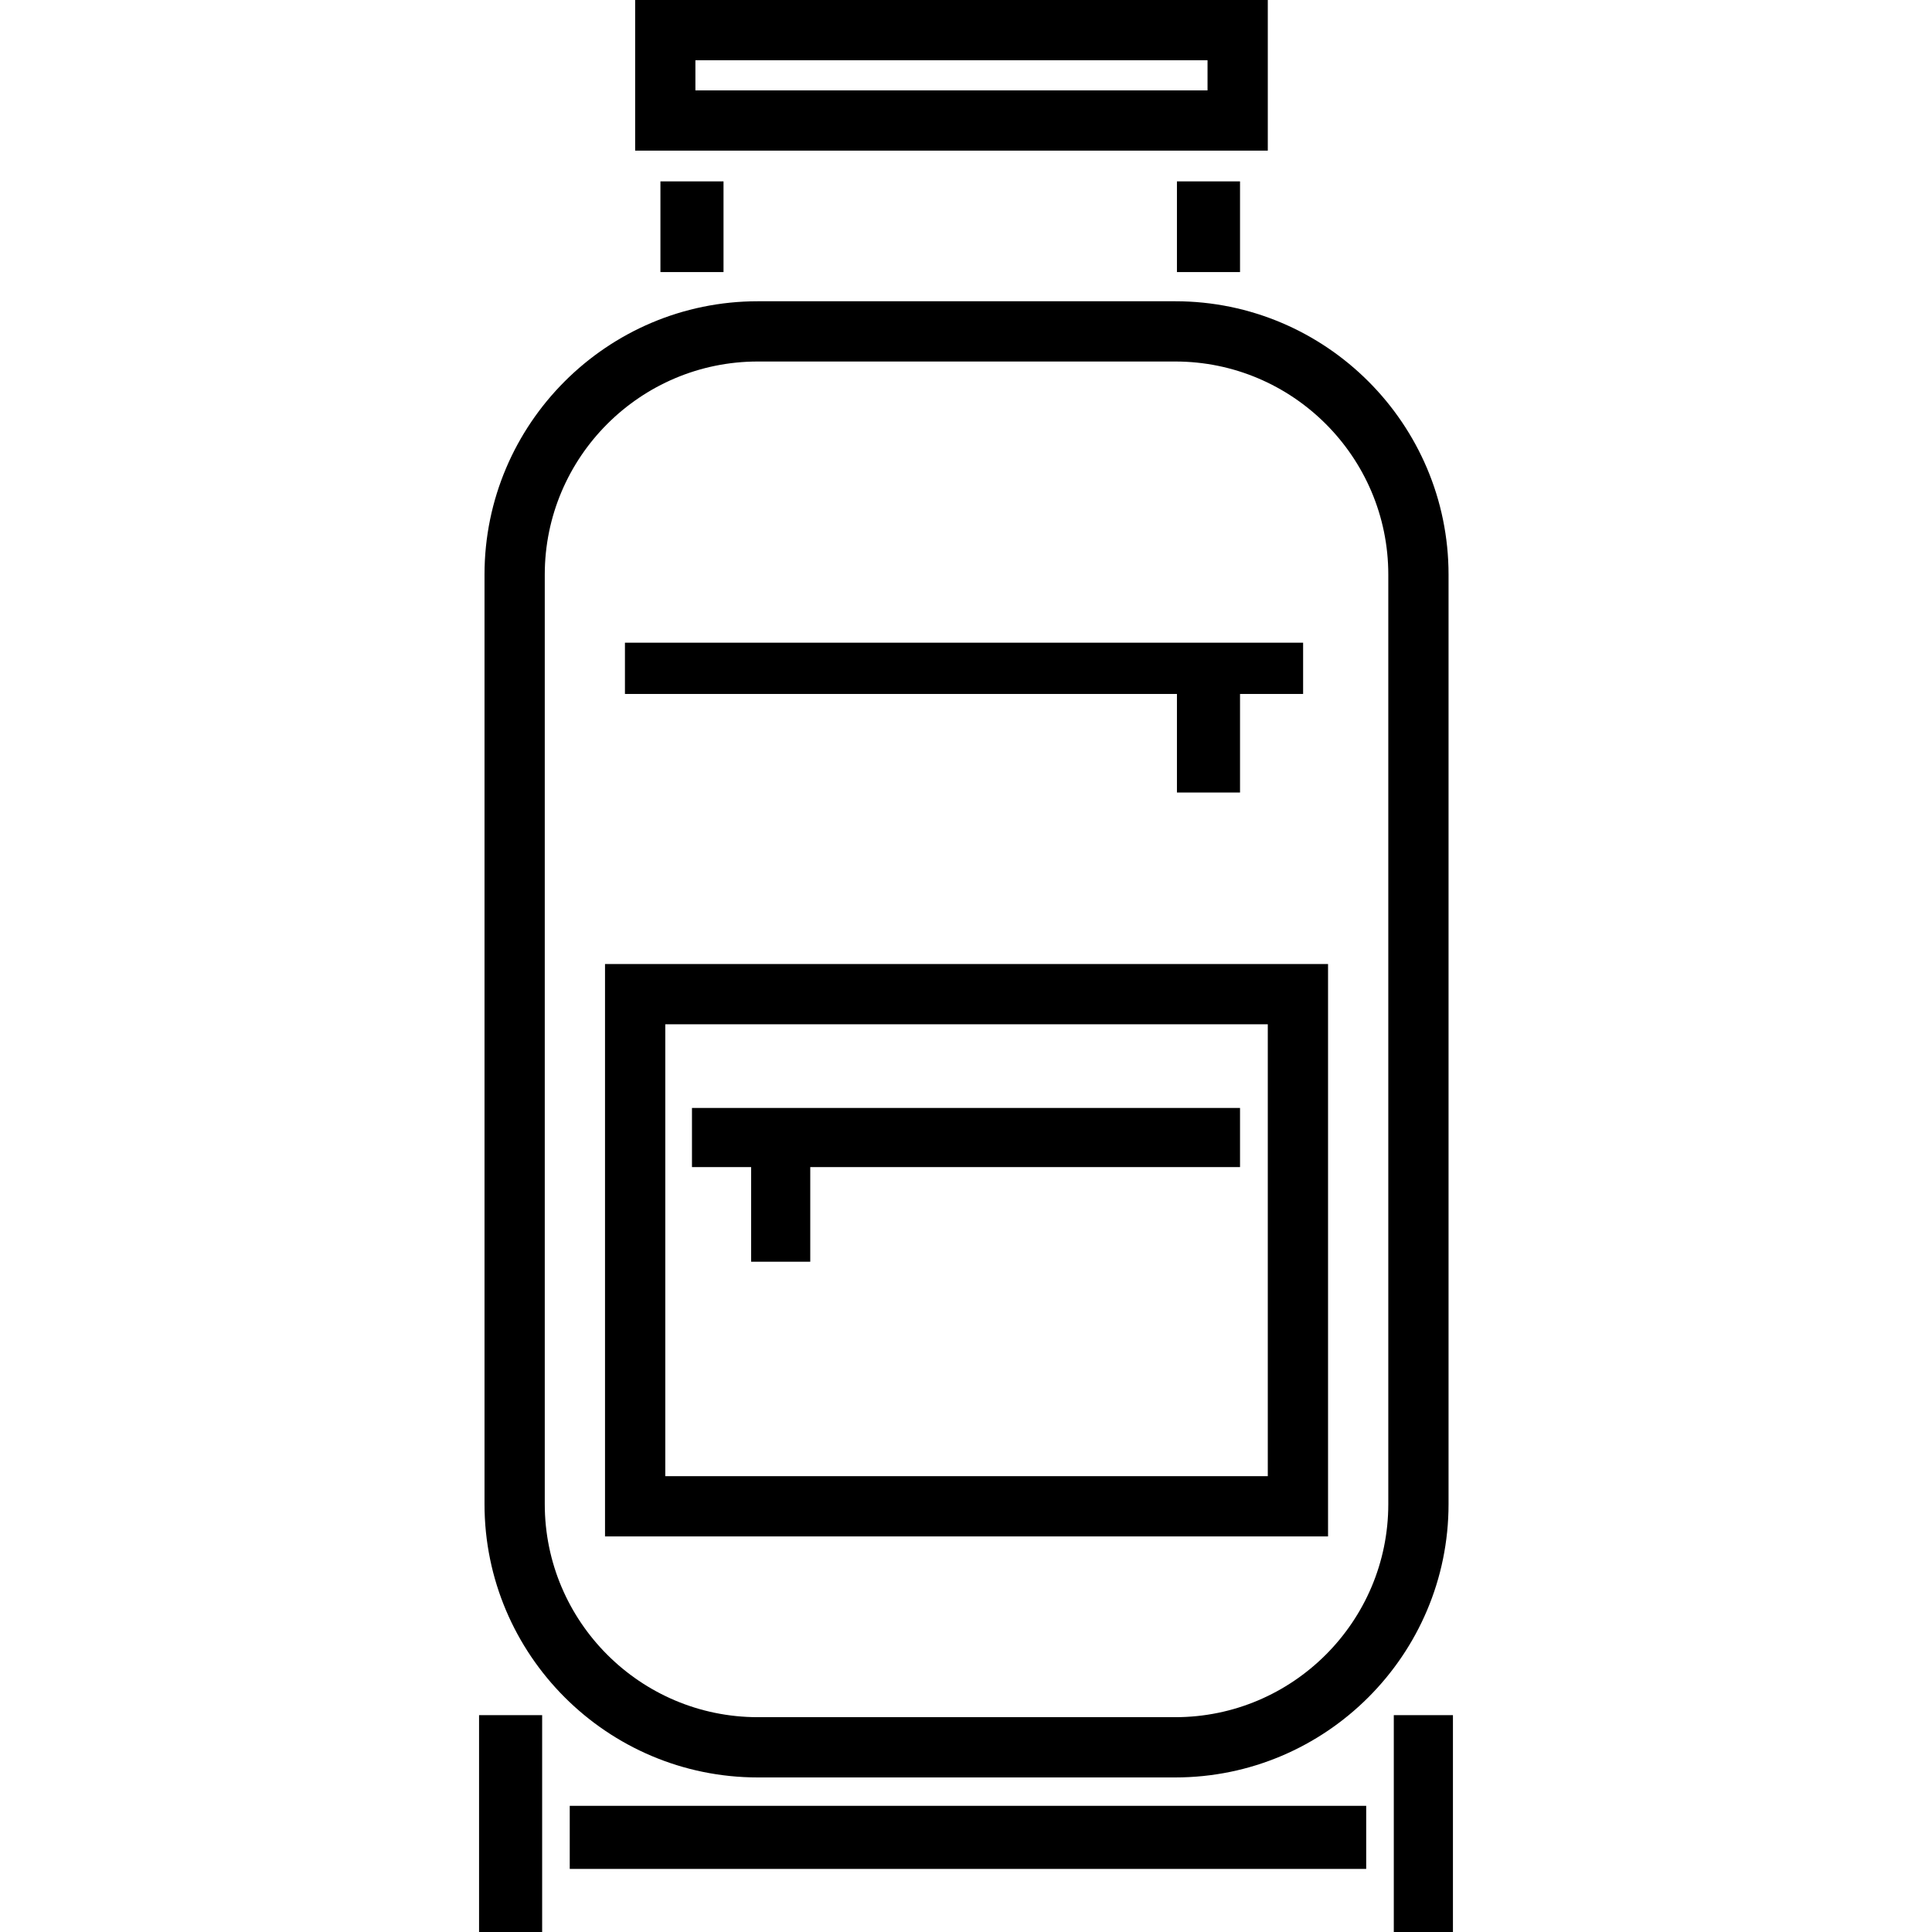 <?xml version="1.0" encoding="iso-8859-1"?>
<!-- Generator: Adobe Illustrator 19.0.0, SVG Export Plug-In . SVG Version: 6.00 Build 0)  -->
<svg version="1.1" id="Layer_1" xmlns="http://www.w3.org/2000/svg" xmlns:xlink="http://www.w3.org/1999/xlink" x="0px" y="0px"
	 viewBox="0 0 490.004 490.004" style="enable-background:new 0 0 490.004 490.004;" xml:space="preserve">
<g>
	<g>
		<g>
			<polygon points="298.502,201.004 314.502,201.004 314.502,176.004 330.502,176.004 330.502,163.004 158.502,163.004 
				158.502,176.004 298.502,176.004 			"/>
			<path d="M367.388,145.733c0-38.226-31.1-69.326-69.326-69.326H192.211c-38.226,0-69.326,31.1-69.326,69.326v235.743
				c0,38.226,31.1,69.326,69.326,69.326h105.851c38.226,0,69.326-31.1,69.326-69.326V145.733z M352.107,381.476
				c0,29.802-24.243,54.045-54.045,54.045H192.211c-29.802,0-54.045-24.243-54.045-54.045V145.733
				c0-29.802,24.243-54.045,54.045-54.045h105.851c29.802,0,54.045,24.243,54.045,54.045V381.476z"/>
			<rect x="121.502" y="435.004" width="16" height="55"/>
			<rect x="144.502" y="458.004" width="202" height="16"/>
			<rect x="353.502" y="435.004" width="15" height="55"/>
			<path d="M321.544,0H161.089v38.204h160.455V0z M306.262,22.922H176.37v-7.641h129.892V22.922z"/>
			<rect x="167.502" y="46.004" width="16" height="23"/>
			<rect x="298.502" y="46.004" width="16" height="23"/>
			<path d="M153.448,389.676h183.377V244.503H153.448V389.676z M168.73,259.784h152.814v114.611H168.73V259.784z"/>
			<polygon points="175.502,296.004 190.502,296.004 190.502,320.004 205.502,320.004 205.502,296.004 314.502,296.004 
				314.502,281.004 175.502,281.004 			"/>
		</g>
	</g>
</g>
<g>
</g>
<g>
</g>
<g>
</g>
<g>
</g>
<g>
</g>
<g>
</g>
<g>
</g>
<g>
</g>
<g>
</g>
<g>
</g>
<g>
</g>
<g>
</g>
<g>
</g>
<g>
</g>
<g>
</g>
</svg>
